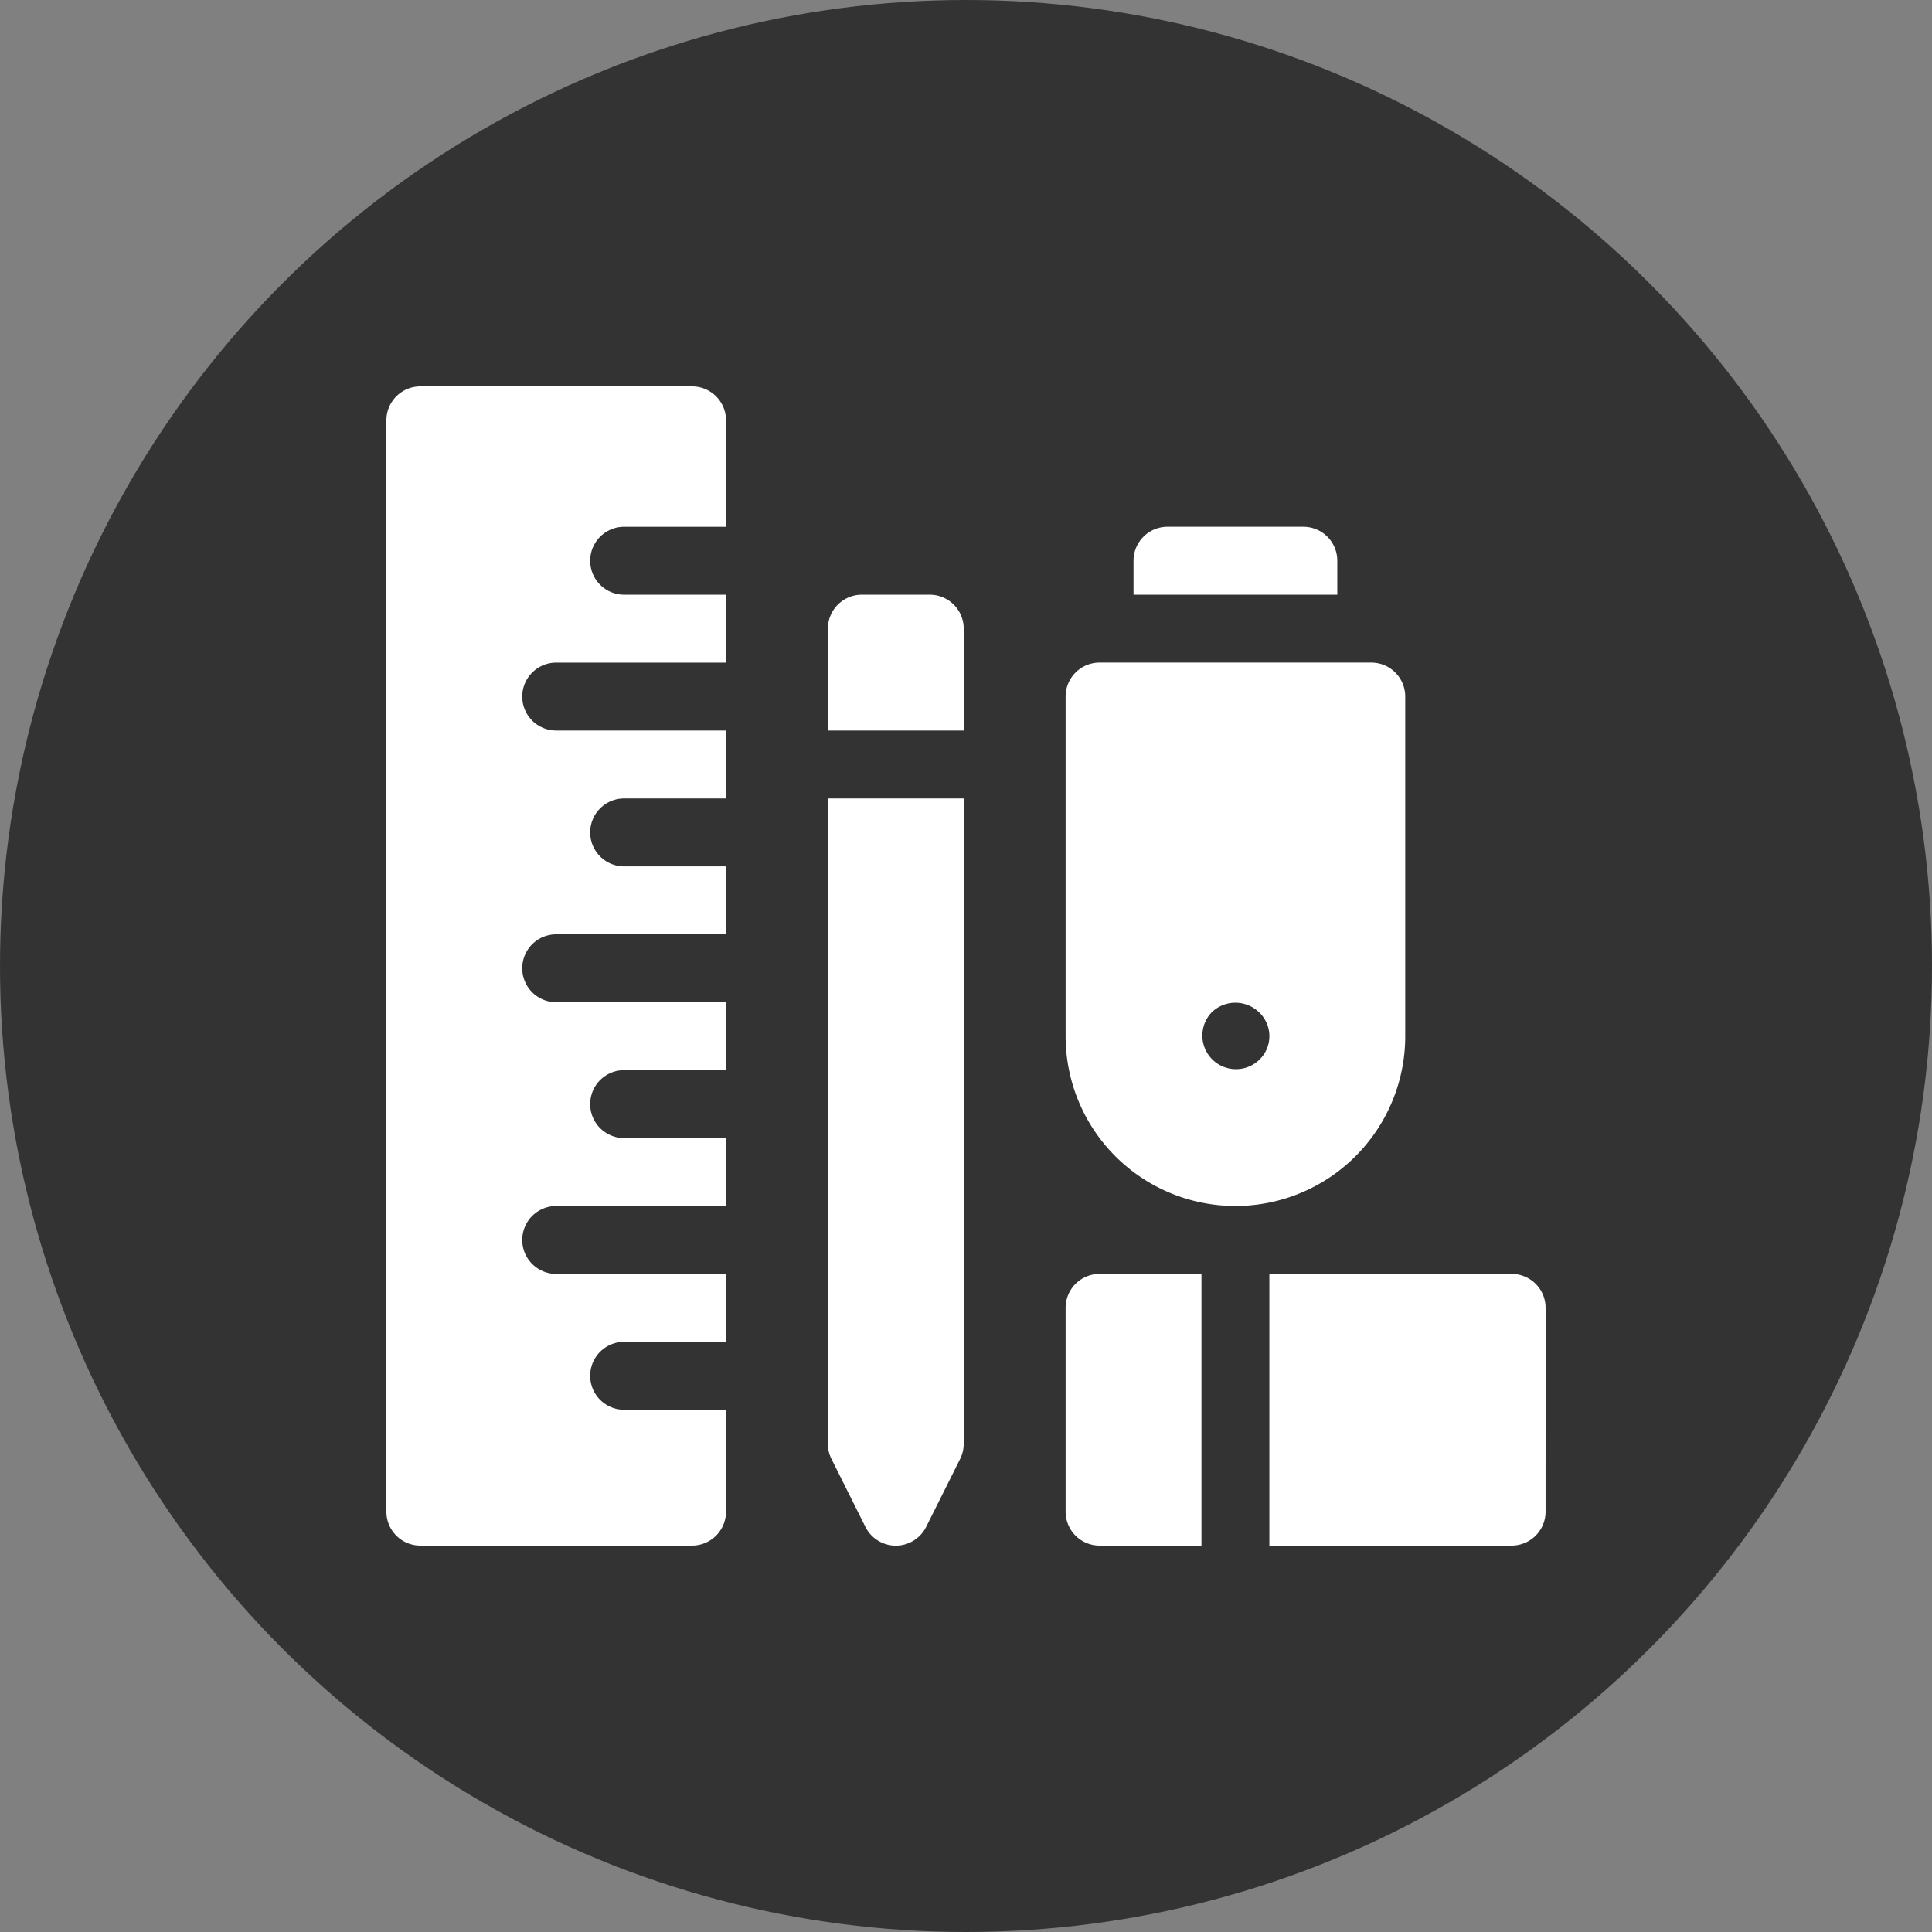 <svg xmlns="http://www.w3.org/2000/svg" width="80" height="80" viewBox="0 0 80 80">
  <rect x="0" y="0" width="80" height="80" fill="#808080" stroke="none"/>
  <g id="icon_02" transform="translate(-393 -2614)">
    <circle id="楕円形_13" data-name="楕円形 13" cx="40" cy="40" r="40" transform="translate(393 2614)" fill="#333"/>
    <g id="stationery" transform="translate(409 2630)">
      <g id="Stationery_1_">
        <path id="パス_17368" data-name="パス 17368" d="M312.656,122h-11.25A1.405,1.405,0,0,0,300,123.406v14.063a7.031,7.031,0,0,0,14.063,0V123.406A1.405,1.405,0,0,0,312.656,122Zm-4.642,16.452a1.392,1.392,0,0,1-1.968-1.968,1.409,1.409,0,0,1,1.968,0A1.355,1.355,0,0,1,308.014,138.452Z" transform="translate(-271.875 -110.563)" fill="#fff"/>
        <path id="パス_17369" data-name="パス 17369" d="M9.844,42.375a1.406,1.406,0,0,1,0-2.812h4.219V36.75H7.031a1.406,1.406,0,0,1,0-2.812h7.031V31.125H9.844a1.406,1.406,0,0,1,0-2.812h4.219V25.5H7.031a1.406,1.406,0,0,1,0-2.812h7.031V19.875H9.844a1.406,1.406,0,0,1,0-2.812h4.219V14.25H7.031a1.406,1.406,0,0,1,0-2.812h7.031V8.625H9.844a1.406,1.406,0,0,1,0-2.812h4.219V1.406A1.405,1.405,0,0,0,12.656,0H1.406A1.405,1.405,0,0,0,0,1.406V46.594A1.405,1.405,0,0,0,1.406,48h11.25a1.405,1.405,0,0,0,1.406-1.406V42.375Z" fill="#fff"/>
        <g id="グループ_8193" data-name="グループ 8193" transform="translate(28.125 36.75)">
          <path id="パス_17370" data-name="パス 17370" d="M305.625,392h-4.219A1.405,1.405,0,0,0,300,393.406v8.438a1.405,1.405,0,0,0,1.406,1.406h4.219Z" transform="translate(-300 -392)" fill="#fff"/>
          <path id="パス_17371" data-name="パス 17371" d="M401.438,393.406A1.405,1.405,0,0,0,400.031,392H390v11.25h10.031a1.405,1.405,0,0,0,1.406-1.406Z" transform="translate(-381.563 -392)" fill="#fff"/>
        </g>
      </g>
      <g id="グループ_8196" data-name="グループ 8196" transform="translate(18.281 8.625)">
        <g id="グループ_8194" data-name="グループ 8194">
          <path id="パス_17372" data-name="パス 17372" d="M200.625,97.625V93.406A1.406,1.406,0,0,0,199.219,92h-2.812A1.406,1.406,0,0,0,195,93.406v4.219Z" transform="translate(-195 -92)" fill="#fff"/>
        </g>
        <g id="グループ_8195" data-name="グループ 8195" transform="translate(0 8.438)">
          <path id="パス_17373" data-name="パス 17373" d="M195,182v26.719a1.406,1.406,0,0,0,.148.629l1.406,2.813a1.406,1.406,0,0,0,2.516,0l1.406-2.812a1.406,1.406,0,0,0,.148-.629V182Z" transform="translate(-195 -182)" fill="#fff"/>
        </g>
      </g>
      <path id="パス_17374" data-name="パス 17374" d="M338.438,64.813V63.406A1.405,1.405,0,0,0,337.031,62h-5.625A1.405,1.405,0,0,0,330,63.406v1.406Z" transform="translate(-299.063 -56.188)" fill="#fff"/>
    </g>
  </g>
</svg>
